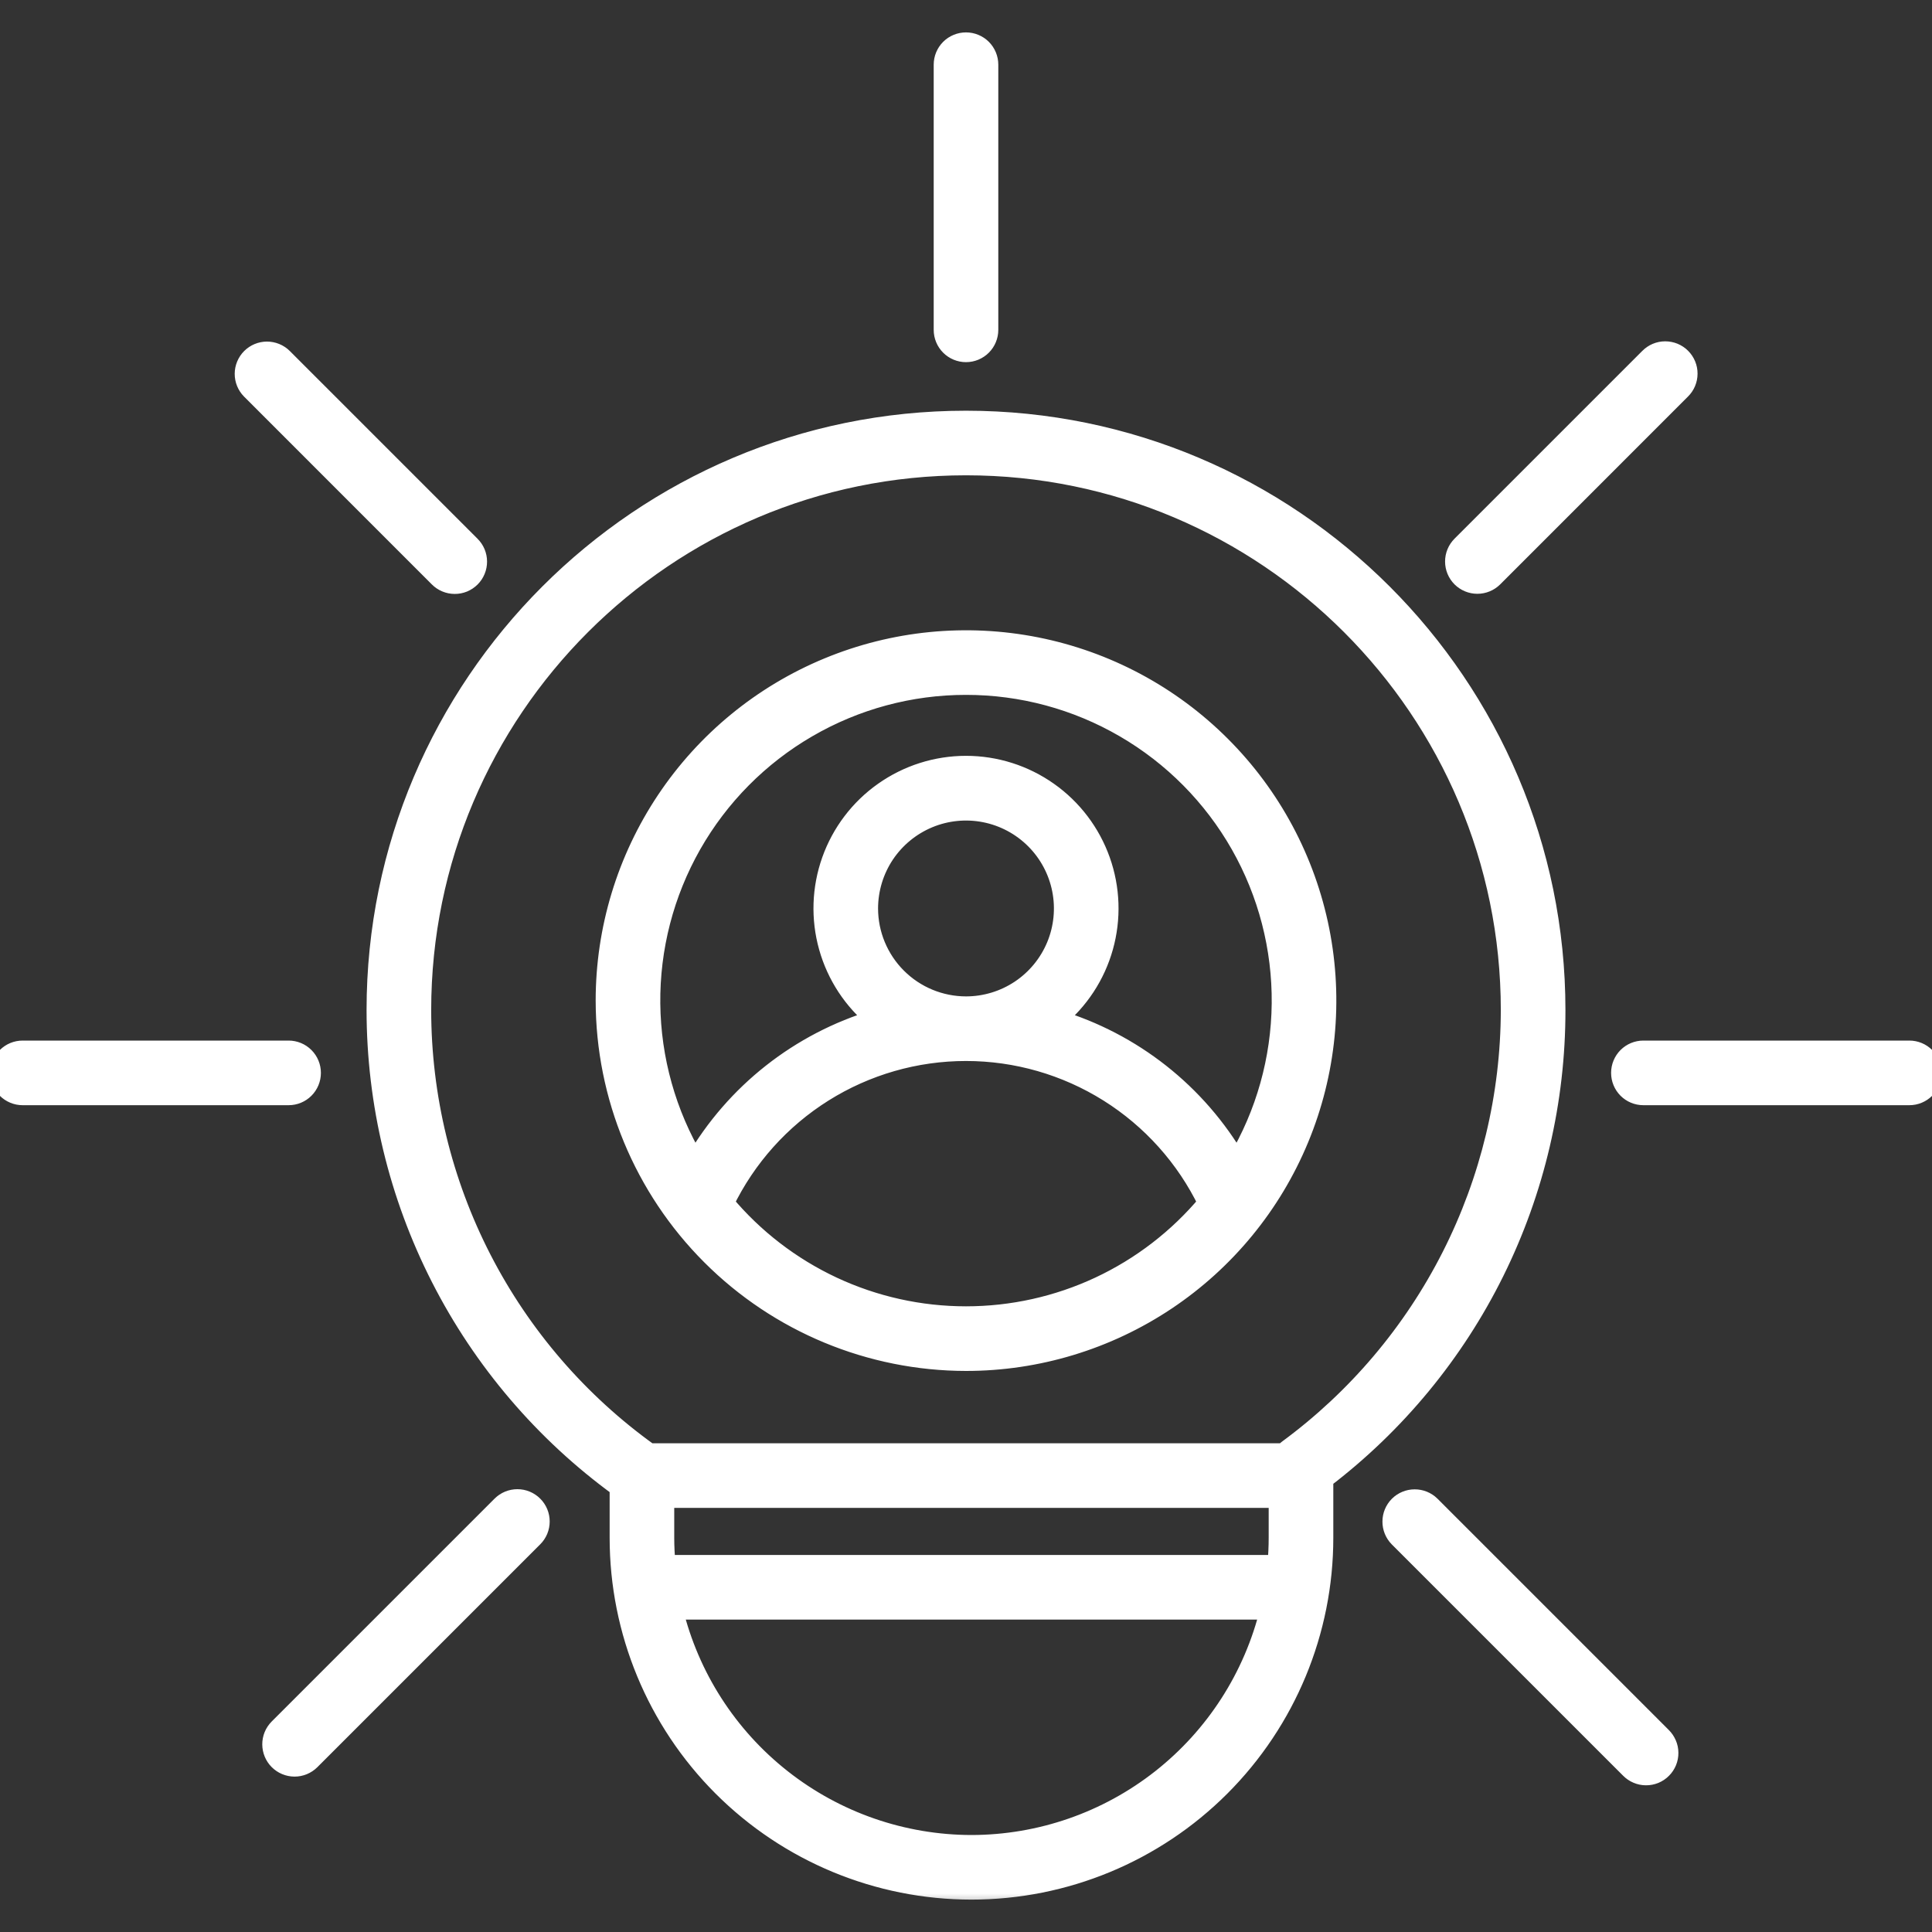 <?xml version="1.0" encoding="UTF-8"?>
<svg xmlns="http://www.w3.org/2000/svg" width="60" height="60" viewBox="0 0 60 60" fill="none">
  <rect x="0" y="0" width="60" height="60" fill="#333333" stroke="none"/>
  <g clip-path="url(#clip0_30_123)">
    <mask id="path-1-outside-1_30_123" maskUnits="userSpaceOnUse" x="-1" y="0.306" width="62" height="59" fill="black">
      <rect fill="white" x="-1" y="0.306" width="62" height="59"></rect>
      <path d="M19.233 46.187V47.757C19.233 50.658 20.385 53.44 22.436 55.491C24.488 57.542 27.269 58.694 30.17 58.694C33.071 58.694 35.852 57.542 37.903 55.491C39.954 53.44 41.107 50.658 41.107 47.757V45.933C43.349 44.226 45.167 42.023 46.418 39.496C47.668 36.97 48.318 34.189 48.316 31.37C48.316 21.271 40.099 13.055 30 13.055C19.901 13.055 11.684 21.271 11.684 31.37C11.686 34.26 12.371 37.108 13.683 39.683C14.995 42.258 16.897 44.486 19.233 46.187ZM39.7 46.528V47.758C39.7 48.039 39.686 48.316 39.662 48.591H20.678C20.655 48.316 20.639 48.039 20.639 47.758V46.528H39.7ZM30.17 57.288C28.033 57.285 25.958 56.565 24.279 55.243C22.599 53.921 21.412 52.074 20.908 49.997H39.432C38.927 52.074 37.74 53.921 36.061 55.243C34.382 56.565 32.307 57.285 30.17 57.288ZM30 14.461C39.324 14.461 46.909 22.046 46.909 31.37C46.904 34.028 46.274 36.646 45.072 39.016C43.87 41.386 42.129 43.441 39.988 45.015C39.946 45.046 39.907 45.082 39.873 45.122H20.163C17.977 43.556 16.195 41.492 14.965 39.1C13.736 36.709 13.093 34.059 13.091 31.37C13.091 22.046 20.676 14.461 30 14.461ZM29.297 10.244V2.009C29.297 1.822 29.371 1.643 29.503 1.511C29.635 1.38 29.814 1.306 30 1.306C30.186 1.306 30.365 1.38 30.497 1.511C30.629 1.643 30.703 1.822 30.703 2.009V10.244C30.703 10.43 30.629 10.609 30.497 10.741C30.365 10.873 30.186 10.947 30 10.947C29.814 10.947 29.635 10.873 29.503 10.741C29.371 10.609 29.297 10.43 29.297 10.244V10.244ZM45.384 17.936C45.252 17.804 45.178 17.625 45.178 17.438C45.178 17.252 45.252 17.073 45.384 16.941L51.215 11.11C51.28 11.044 51.358 10.991 51.443 10.955C51.529 10.919 51.62 10.9 51.713 10.9C51.806 10.9 51.898 10.918 51.984 10.953C52.07 10.989 52.148 11.04 52.213 11.106C52.279 11.172 52.331 11.25 52.366 11.335C52.402 11.421 52.42 11.513 52.419 11.606C52.419 11.699 52.4 11.791 52.364 11.876C52.328 11.962 52.275 12.039 52.209 12.104L46.378 17.936C46.246 18.067 46.068 18.141 45.881 18.141C45.695 18.141 45.516 18.067 45.384 17.936ZM60 33.319C60 33.506 59.926 33.685 59.794 33.817C59.662 33.949 59.483 34.023 59.297 34.023H51.037C50.85 34.023 50.671 33.949 50.539 33.817C50.408 33.685 50.334 33.506 50.334 33.319C50.334 33.133 50.408 32.954 50.539 32.822C50.671 32.69 50.85 32.616 51.037 32.616H59.297C59.483 32.616 59.662 32.69 59.794 32.822C59.926 32.954 60 33.133 60 33.319ZM44.429 46.754L51.612 53.937C51.678 54.002 51.731 54.08 51.768 54.166C51.805 54.251 51.824 54.343 51.824 54.437C51.825 54.53 51.807 54.622 51.772 54.708C51.736 54.794 51.684 54.873 51.618 54.938C51.553 55.004 51.474 55.056 51.388 55.092C51.302 55.127 51.21 55.145 51.117 55.144C51.023 55.144 50.931 55.125 50.846 55.088C50.76 55.052 50.682 54.998 50.617 54.932L43.434 47.749C43.304 47.617 43.232 47.438 43.233 47.253C43.233 47.067 43.307 46.89 43.438 46.758C43.57 46.627 43.747 46.553 43.933 46.553C44.118 46.552 44.297 46.624 44.429 46.754V46.754ZM16.565 46.754C16.631 46.819 16.682 46.897 16.718 46.982C16.753 47.067 16.771 47.159 16.771 47.251C16.771 47.343 16.753 47.435 16.718 47.52C16.682 47.605 16.631 47.683 16.565 47.748L9.641 54.672C9.509 54.802 9.331 54.875 9.145 54.874C8.96 54.873 8.782 54.799 8.651 54.668C8.52 54.537 8.446 54.359 8.445 54.174C8.444 53.988 8.517 53.81 8.647 53.678L15.571 46.754C15.703 46.622 15.882 46.548 16.068 46.548C16.255 46.548 16.433 46.622 16.565 46.754V46.754ZM0 33.319C0 33.133 0.074 32.954 0.206 32.822C0.338 32.69 0.517 32.616 0.703 32.616H8.963C9.15 32.616 9.329 32.69 9.46 32.822C9.592 32.954 9.666 33.133 9.666 33.319C9.666 33.506 9.592 33.685 9.46 33.817C9.329 33.949 9.15 34.023 8.963 34.023H0.703C0.517 34.023 0.338 33.949 0.206 33.817C0.074 33.685 0 33.506 0 33.319ZM7.791 12.104C7.661 11.972 7.588 11.794 7.589 11.608C7.59 11.423 7.664 11.245 7.795 11.114C7.926 10.983 8.104 10.909 8.289 10.908C8.475 10.908 8.653 10.98 8.785 11.11L14.616 16.941C14.682 17.006 14.735 17.084 14.771 17.169C14.807 17.255 14.826 17.347 14.826 17.439C14.826 17.532 14.809 17.624 14.773 17.71C14.738 17.796 14.686 17.874 14.62 17.94C14.555 18.005 14.476 18.057 14.391 18.093C14.305 18.128 14.213 18.146 14.12 18.145C14.027 18.145 13.935 18.126 13.85 18.09C13.764 18.054 13.687 18.002 13.622 17.936L7.791 12.104ZM30 42.276C32.215 42.276 34.381 41.619 36.223 40.388C38.065 39.157 39.5 37.408 40.348 35.361C41.196 33.315 41.418 31.062 40.986 28.89C40.553 26.717 39.487 24.721 37.92 23.155C36.354 21.588 34.358 20.521 32.185 20.089C30.012 19.657 27.76 19.879 25.714 20.727C23.667 21.575 21.918 23.01 20.687 24.852C19.456 26.694 18.799 28.86 18.799 31.075C18.803 34.044 19.984 36.891 22.084 38.991C24.183 41.091 27.03 42.272 30 42.276ZM30 40.869C28.568 40.869 27.154 40.555 25.858 39.949C24.561 39.342 23.413 38.458 22.495 37.359C23.177 35.948 24.243 34.758 25.57 33.925C26.898 33.092 28.433 32.65 30 32.65C31.567 32.65 33.102 33.092 34.43 33.925C35.757 34.758 36.823 35.948 37.505 37.359C36.587 38.458 35.439 39.342 34.142 39.949C32.846 40.555 31.432 40.869 30 40.869ZM26.969 28.213C26.97 27.614 27.147 27.028 27.48 26.529C27.814 26.031 28.287 25.643 28.841 25.413C29.394 25.184 30.004 25.124 30.592 25.241C31.179 25.358 31.719 25.647 32.143 26.071C32.567 26.495 32.855 27.035 32.972 27.622C33.089 28.21 33.029 28.82 32.8 29.373C32.57 29.927 32.182 30.4 31.684 30.733C31.185 31.066 30.599 31.244 30 31.244C29.197 31.243 28.426 30.924 27.858 30.355C27.29 29.787 26.97 29.017 26.969 28.213V28.213ZM30 21.28C31.73 21.279 33.43 21.737 34.925 22.607C36.421 23.476 37.66 24.727 38.515 26.23C39.37 27.734 39.811 29.438 39.794 31.168C39.776 32.898 39.301 34.593 38.415 36.079C37.174 33.943 35.166 32.361 32.799 31.653C33.51 31.075 34.025 30.291 34.272 29.409C34.52 28.526 34.488 27.589 34.181 26.725C33.874 25.862 33.308 25.114 32.559 24.586C31.81 24.057 30.916 23.773 30 23.773C29.084 23.773 28.19 24.057 27.441 24.586C26.692 25.114 26.126 25.862 25.819 26.725C25.512 27.589 25.48 28.526 25.728 29.409C25.975 30.291 26.49 31.075 27.201 31.653C24.834 32.361 22.826 33.943 21.585 36.079C20.699 34.593 20.224 32.898 20.206 31.168C20.189 29.438 20.63 27.734 21.485 26.23C22.34 24.727 23.579 23.476 25.075 22.607C26.57 21.737 28.27 21.279 30 21.28Z"></path>
    </mask>
    <path d="M19.233 46.187V47.757C19.233 50.658 20.385 53.44 22.436 55.491C24.488 57.542 27.269 58.694 30.17 58.694C33.071 58.694 35.852 57.542 37.903 55.491C39.954 53.44 41.107 50.658 41.107 47.757V45.933C43.349 44.226 45.167 42.023 46.418 39.496C47.668 36.97 48.318 34.189 48.316 31.37C48.316 21.271 40.099 13.055 30 13.055C19.901 13.055 11.684 21.271 11.684 31.37C11.686 34.26 12.371 37.108 13.683 39.683C14.995 42.258 16.897 44.486 19.233 46.187ZM39.7 46.528V47.758C39.7 48.039 39.686 48.316 39.662 48.591H20.678C20.655 48.316 20.639 48.039 20.639 47.758V46.528H39.7ZM30.17 57.288C28.033 57.285 25.958 56.565 24.279 55.243C22.599 53.921 21.412 52.074 20.908 49.997H39.432C38.927 52.074 37.74 53.921 36.061 55.243C34.382 56.565 32.307 57.285 30.17 57.288ZM30 14.461C39.324 14.461 46.909 22.046 46.909 31.37C46.904 34.028 46.274 36.646 45.072 39.016C43.87 41.386 42.129 43.441 39.988 45.015C39.946 45.046 39.907 45.082 39.873 45.122H20.163C17.977 43.556 16.195 41.492 14.965 39.1C13.736 36.709 13.093 34.059 13.091 31.37C13.091 22.046 20.676 14.461 30 14.461ZM29.297 10.244V2.009C29.297 1.822 29.371 1.643 29.503 1.511C29.635 1.38 29.814 1.306 30 1.306C30.186 1.306 30.365 1.38 30.497 1.511C30.629 1.643 30.703 1.822 30.703 2.009V10.244C30.703 10.43 30.629 10.609 30.497 10.741C30.365 10.873 30.186 10.947 30 10.947C29.814 10.947 29.635 10.873 29.503 10.741C29.371 10.609 29.297 10.43 29.297 10.244V10.244ZM45.384 17.936C45.252 17.804 45.178 17.625 45.178 17.438C45.178 17.252 45.252 17.073 45.384 16.941L51.215 11.11C51.28 11.044 51.358 10.991 51.443 10.955C51.529 10.919 51.62 10.9 51.713 10.9C51.806 10.9 51.898 10.918 51.984 10.953C52.07 10.989 52.148 11.04 52.213 11.106C52.279 11.172 52.331 11.25 52.366 11.335C52.402 11.421 52.42 11.513 52.419 11.606C52.419 11.699 52.4 11.791 52.364 11.876C52.328 11.962 52.275 12.039 52.209 12.104L46.378 17.936C46.246 18.067 46.068 18.141 45.881 18.141C45.695 18.141 45.516 18.067 45.384 17.936ZM60 33.319C60 33.506 59.926 33.685 59.794 33.817C59.662 33.949 59.483 34.023 59.297 34.023H51.037C50.85 34.023 50.671 33.949 50.539 33.817C50.408 33.685 50.334 33.506 50.334 33.319C50.334 33.133 50.408 32.954 50.539 32.822C50.671 32.69 50.85 32.616 51.037 32.616H59.297C59.483 32.616 59.662 32.69 59.794 32.822C59.926 32.954 60 33.133 60 33.319ZM44.429 46.754L51.612 53.937C51.678 54.002 51.731 54.08 51.768 54.166C51.805 54.251 51.824 54.343 51.824 54.437C51.825 54.53 51.807 54.622 51.772 54.708C51.736 54.794 51.684 54.873 51.618 54.938C51.553 55.004 51.474 55.056 51.388 55.092C51.302 55.127 51.21 55.145 51.117 55.144C51.023 55.144 50.931 55.125 50.846 55.088C50.76 55.052 50.682 54.998 50.617 54.932L43.434 47.749C43.304 47.617 43.232 47.438 43.233 47.253C43.233 47.067 43.307 46.89 43.438 46.758C43.57 46.627 43.747 46.553 43.933 46.553C44.118 46.552 44.297 46.624 44.429 46.754V46.754ZM16.565 46.754C16.631 46.819 16.682 46.897 16.718 46.982C16.753 47.067 16.771 47.159 16.771 47.251C16.771 47.343 16.753 47.435 16.718 47.52C16.682 47.605 16.631 47.683 16.565 47.748L9.641 54.672C9.509 54.802 9.331 54.875 9.145 54.874C8.96 54.873 8.782 54.799 8.651 54.668C8.52 54.537 8.446 54.359 8.445 54.174C8.444 53.988 8.517 53.81 8.647 53.678L15.571 46.754C15.703 46.622 15.882 46.548 16.068 46.548C16.255 46.548 16.433 46.622 16.565 46.754V46.754ZM0 33.319C0 33.133 0.074 32.954 0.206 32.822C0.338 32.69 0.517 32.616 0.703 32.616H8.963C9.15 32.616 9.329 32.69 9.46 32.822C9.592 32.954 9.666 33.133 9.666 33.319C9.666 33.506 9.592 33.685 9.46 33.817C9.329 33.949 9.15 34.023 8.963 34.023H0.703C0.517 34.023 0.338 33.949 0.206 33.817C0.074 33.685 0 33.506 0 33.319ZM7.791 12.104C7.661 11.972 7.588 11.794 7.589 11.608C7.59 11.423 7.664 11.245 7.795 11.114C7.926 10.983 8.104 10.909 8.289 10.908C8.475 10.908 8.653 10.98 8.785 11.11L14.616 16.941C14.682 17.006 14.735 17.084 14.771 17.169C14.807 17.255 14.826 17.347 14.826 17.439C14.826 17.532 14.809 17.624 14.773 17.71C14.738 17.796 14.686 17.874 14.62 17.94C14.555 18.005 14.476 18.057 14.391 18.093C14.305 18.128 14.213 18.146 14.12 18.145C14.027 18.145 13.935 18.126 13.85 18.09C13.764 18.054 13.687 18.002 13.622 17.936L7.791 12.104ZM30 42.276C32.215 42.276 34.381 41.619 36.223 40.388C38.065 39.157 39.5 37.408 40.348 35.361C41.196 33.315 41.418 31.062 40.986 28.89C40.553 26.717 39.487 24.721 37.92 23.155C36.354 21.588 34.358 20.521 32.185 20.089C30.012 19.657 27.76 19.879 25.714 20.727C23.667 21.575 21.918 23.01 20.687 24.852C19.456 26.694 18.799 28.86 18.799 31.075C18.803 34.044 19.984 36.891 22.084 38.991C24.183 41.091 27.03 42.272 30 42.276ZM30 40.869C28.568 40.869 27.154 40.555 25.858 39.949C24.561 39.342 23.413 38.458 22.495 37.359C23.177 35.948 24.243 34.758 25.57 33.925C26.898 33.092 28.433 32.65 30 32.65C31.567 32.65 33.102 33.092 34.43 33.925C35.757 34.758 36.823 35.948 37.505 37.359C36.587 38.458 35.439 39.342 34.142 39.949C32.846 40.555 31.432 40.869 30 40.869ZM26.969 28.213C26.97 27.614 27.147 27.028 27.48 26.529C27.814 26.031 28.287 25.643 28.841 25.413C29.394 25.184 30.004 25.124 30.592 25.241C31.179 25.358 31.719 25.647 32.143 26.071C32.567 26.495 32.855 27.035 32.972 27.622C33.089 28.21 33.029 28.82 32.8 29.373C32.57 29.927 32.182 30.4 31.684 30.733C31.185 31.066 30.599 31.244 30 31.244C29.197 31.243 28.426 30.924 27.858 30.355C27.29 29.787 26.97 29.017 26.969 28.213V28.213ZM30 21.28C31.73 21.279 33.43 21.737 34.925 22.607C36.421 23.476 37.66 24.727 38.515 26.23C39.37 27.734 39.811 29.438 39.794 31.168C39.776 32.898 39.301 34.593 38.415 36.079C37.174 33.943 35.166 32.361 32.799 31.653C33.51 31.075 34.025 30.291 34.272 29.409C34.52 28.526 34.488 27.589 34.181 26.725C33.874 25.862 33.308 25.114 32.559 24.586C31.81 24.057 30.916 23.773 30 23.773C29.084 23.773 28.19 24.057 27.441 24.586C26.692 25.114 26.126 25.862 25.819 26.725C25.512 27.589 25.48 28.526 25.728 29.409C25.975 30.291 26.49 31.075 27.201 31.653C24.834 32.361 22.826 33.943 21.585 36.079C20.699 34.593 20.224 32.898 20.206 31.168C20.189 29.438 20.63 27.734 21.485 26.23C22.34 24.727 23.579 23.476 25.075 22.607C26.57 21.737 28.27 21.279 30 21.28Z" fill="white"></path>
    <path d="M19.233 46.187V47.757C19.233 50.658 20.385 53.44 22.436 55.491C24.488 57.542 27.269 58.694 30.17 58.694C33.071 58.694 35.852 57.542 37.903 55.491C39.954 53.44 41.107 50.658 41.107 47.757V45.933C43.349 44.226 45.167 42.023 46.418 39.496C47.668 36.97 48.318 34.189 48.316 31.37C48.316 21.271 40.099 13.055 30 13.055C19.901 13.055 11.684 21.271 11.684 31.37C11.686 34.26 12.371 37.108 13.683 39.683C14.995 42.258 16.897 44.486 19.233 46.187ZM39.7 46.528V47.758C39.7 48.039 39.686 48.316 39.662 48.591H20.678C20.655 48.316 20.639 48.039 20.639 47.758V46.528H39.7ZM30.17 57.288C28.033 57.285 25.958 56.565 24.279 55.243C22.599 53.921 21.412 52.074 20.908 49.997H39.432C38.927 52.074 37.74 53.921 36.061 55.243C34.382 56.565 32.307 57.285 30.17 57.288ZM30 14.461C39.324 14.461 46.909 22.046 46.909 31.37C46.904 34.028 46.274 36.646 45.072 39.016C43.87 41.386 42.129 43.441 39.988 45.015C39.946 45.046 39.907 45.082 39.873 45.122H20.163C17.977 43.556 16.195 41.492 14.965 39.1C13.736 36.709 13.093 34.059 13.091 31.37C13.091 22.046 20.676 14.461 30 14.461ZM29.297 10.244V2.009C29.297 1.822 29.371 1.643 29.503 1.511C29.635 1.38 29.814 1.306 30 1.306C30.186 1.306 30.365 1.38 30.497 1.511C30.629 1.643 30.703 1.822 30.703 2.009V10.244C30.703 10.43 30.629 10.609 30.497 10.741C30.365 10.873 30.186 10.947 30 10.947C29.814 10.947 29.635 10.873 29.503 10.741C29.371 10.609 29.297 10.43 29.297 10.244V10.244ZM45.384 17.936C45.252 17.804 45.178 17.625 45.178 17.438C45.178 17.252 45.252 17.073 45.384 16.941L51.215 11.11C51.28 11.044 51.358 10.991 51.443 10.955C51.529 10.919 51.62 10.9 51.713 10.9C51.806 10.9 51.898 10.918 51.984 10.953C52.07 10.989 52.148 11.04 52.213 11.106C52.279 11.172 52.331 11.25 52.366 11.335C52.402 11.421 52.42 11.513 52.419 11.606C52.419 11.699 52.4 11.791 52.364 11.876C52.328 11.962 52.275 12.039 52.209 12.104L46.378 17.936C46.246 18.067 46.068 18.141 45.881 18.141C45.695 18.141 45.516 18.067 45.384 17.936ZM60 33.319C60 33.506 59.926 33.685 59.794 33.817C59.662 33.949 59.483 34.023 59.297 34.023H51.037C50.85 34.023 50.671 33.949 50.539 33.817C50.408 33.685 50.334 33.506 50.334 33.319C50.334 33.133 50.408 32.954 50.539 32.822C50.671 32.69 50.85 32.616 51.037 32.616H59.297C59.483 32.616 59.662 32.69 59.794 32.822C59.926 32.954 60 33.133 60 33.319ZM44.429 46.754L51.612 53.937C51.678 54.002 51.731 54.08 51.768 54.166C51.805 54.251 51.824 54.343 51.824 54.437C51.825 54.53 51.807 54.622 51.772 54.708C51.736 54.794 51.684 54.873 51.618 54.938C51.553 55.004 51.474 55.056 51.388 55.092C51.302 55.127 51.21 55.145 51.117 55.144C51.023 55.144 50.931 55.125 50.846 55.088C50.76 55.052 50.682 54.998 50.617 54.932L43.434 47.749C43.304 47.617 43.232 47.438 43.233 47.253C43.233 47.067 43.307 46.89 43.438 46.758C43.57 46.627 43.747 46.553 43.933 46.553C44.118 46.552 44.297 46.624 44.429 46.754V46.754ZM16.565 46.754C16.631 46.819 16.682 46.897 16.718 46.982C16.753 47.067 16.771 47.159 16.771 47.251C16.771 47.343 16.753 47.435 16.718 47.52C16.682 47.605 16.631 47.683 16.565 47.748L9.641 54.672C9.509 54.802 9.331 54.875 9.145 54.874C8.96 54.873 8.782 54.799 8.651 54.668C8.52 54.537 8.446 54.359 8.445 54.174C8.444 53.988 8.517 53.81 8.647 53.678L15.571 46.754C15.703 46.622 15.882 46.548 16.068 46.548C16.255 46.548 16.433 46.622 16.565 46.754V46.754ZM0 33.319C0 33.133 0.074 32.954 0.206 32.822C0.338 32.69 0.517 32.616 0.703 32.616H8.963C9.15 32.616 9.329 32.69 9.46 32.822C9.592 32.954 9.666 33.133 9.666 33.319C9.666 33.506 9.592 33.685 9.46 33.817C9.329 33.949 9.15 34.023 8.963 34.023H0.703C0.517 34.023 0.338 33.949 0.206 33.817C0.074 33.685 0 33.506 0 33.319ZM7.791 12.104C7.661 11.972 7.588 11.794 7.589 11.608C7.59 11.423 7.664 11.245 7.795 11.114C7.926 10.983 8.104 10.909 8.289 10.908C8.475 10.908 8.653 10.98 8.785 11.11L14.616 16.941C14.682 17.006 14.735 17.084 14.771 17.169C14.807 17.255 14.826 17.347 14.826 17.439C14.826 17.532 14.809 17.624 14.773 17.71C14.738 17.796 14.686 17.874 14.62 17.94C14.555 18.005 14.476 18.057 14.391 18.093C14.305 18.128 14.213 18.146 14.12 18.145C14.027 18.145 13.935 18.126 13.85 18.09C13.764 18.054 13.687 18.002 13.622 17.936L7.791 12.104ZM30 42.276C32.215 42.276 34.381 41.619 36.223 40.388C38.065 39.157 39.5 37.408 40.348 35.361C41.196 33.315 41.418 31.062 40.986 28.89C40.553 26.717 39.487 24.721 37.92 23.155C36.354 21.588 34.358 20.521 32.185 20.089C30.012 19.657 27.76 19.879 25.714 20.727C23.667 21.575 21.918 23.01 20.687 24.852C19.456 26.694 18.799 28.86 18.799 31.075C18.803 34.044 19.984 36.891 22.084 38.991C24.183 41.091 27.03 42.272 30 42.276ZM30 40.869C28.568 40.869 27.154 40.555 25.858 39.949C24.561 39.342 23.413 38.458 22.495 37.359C23.177 35.948 24.243 34.758 25.57 33.925C26.898 33.092 28.433 32.65 30 32.65C31.567 32.65 33.102 33.092 34.43 33.925C35.757 34.758 36.823 35.948 37.505 37.359C36.587 38.458 35.439 39.342 34.142 39.949C32.846 40.555 31.432 40.869 30 40.869ZM26.969 28.213C26.97 27.614 27.147 27.028 27.48 26.529C27.814 26.031 28.287 25.643 28.841 25.413C29.394 25.184 30.004 25.124 30.592 25.241C31.179 25.358 31.719 25.647 32.143 26.071C32.567 26.495 32.855 27.035 32.972 27.622C33.089 28.21 33.029 28.82 32.8 29.373C32.57 29.927 32.182 30.4 31.684 30.733C31.185 31.066 30.599 31.244 30 31.244C29.197 31.243 28.426 30.924 27.858 30.355C27.29 29.787 26.97 29.017 26.969 28.213V28.213ZM30 21.28C31.73 21.279 33.43 21.737 34.925 22.607C36.421 23.476 37.66 24.727 38.515 26.23C39.37 27.734 39.811 29.438 39.794 31.168C39.776 32.898 39.301 34.593 38.415 36.079C37.174 33.943 35.166 32.361 32.799 31.653C33.51 31.075 34.025 30.291 34.272 29.409C34.52 28.526 34.488 27.589 34.181 26.725C33.874 25.862 33.308 25.114 32.559 24.586C31.81 24.057 30.916 23.773 30 23.773C29.084 23.773 28.19 24.057 27.441 24.586C26.692 25.114 26.126 25.862 25.819 26.725C25.512 27.589 25.48 28.526 25.728 29.409C25.975 30.291 26.49 31.075 27.201 31.653C24.834 32.361 22.826 33.943 21.585 36.079C20.699 34.593 20.224 32.898 20.206 31.168C20.189 29.438 20.63 27.734 21.485 26.23C22.34 24.727 23.579 23.476 25.075 22.607C26.57 21.737 28.27 21.279 30 21.28Z" stroke="white" stroke-width="0.6" mask="url(#path-1-outside-1_30_123)"></path>
  </g>
  <defs>
    <clipPath id="clip0_30_123">
      <rect width="60" height="60" fill="white"></rect>
    </clipPath>
  </defs>
</svg>
